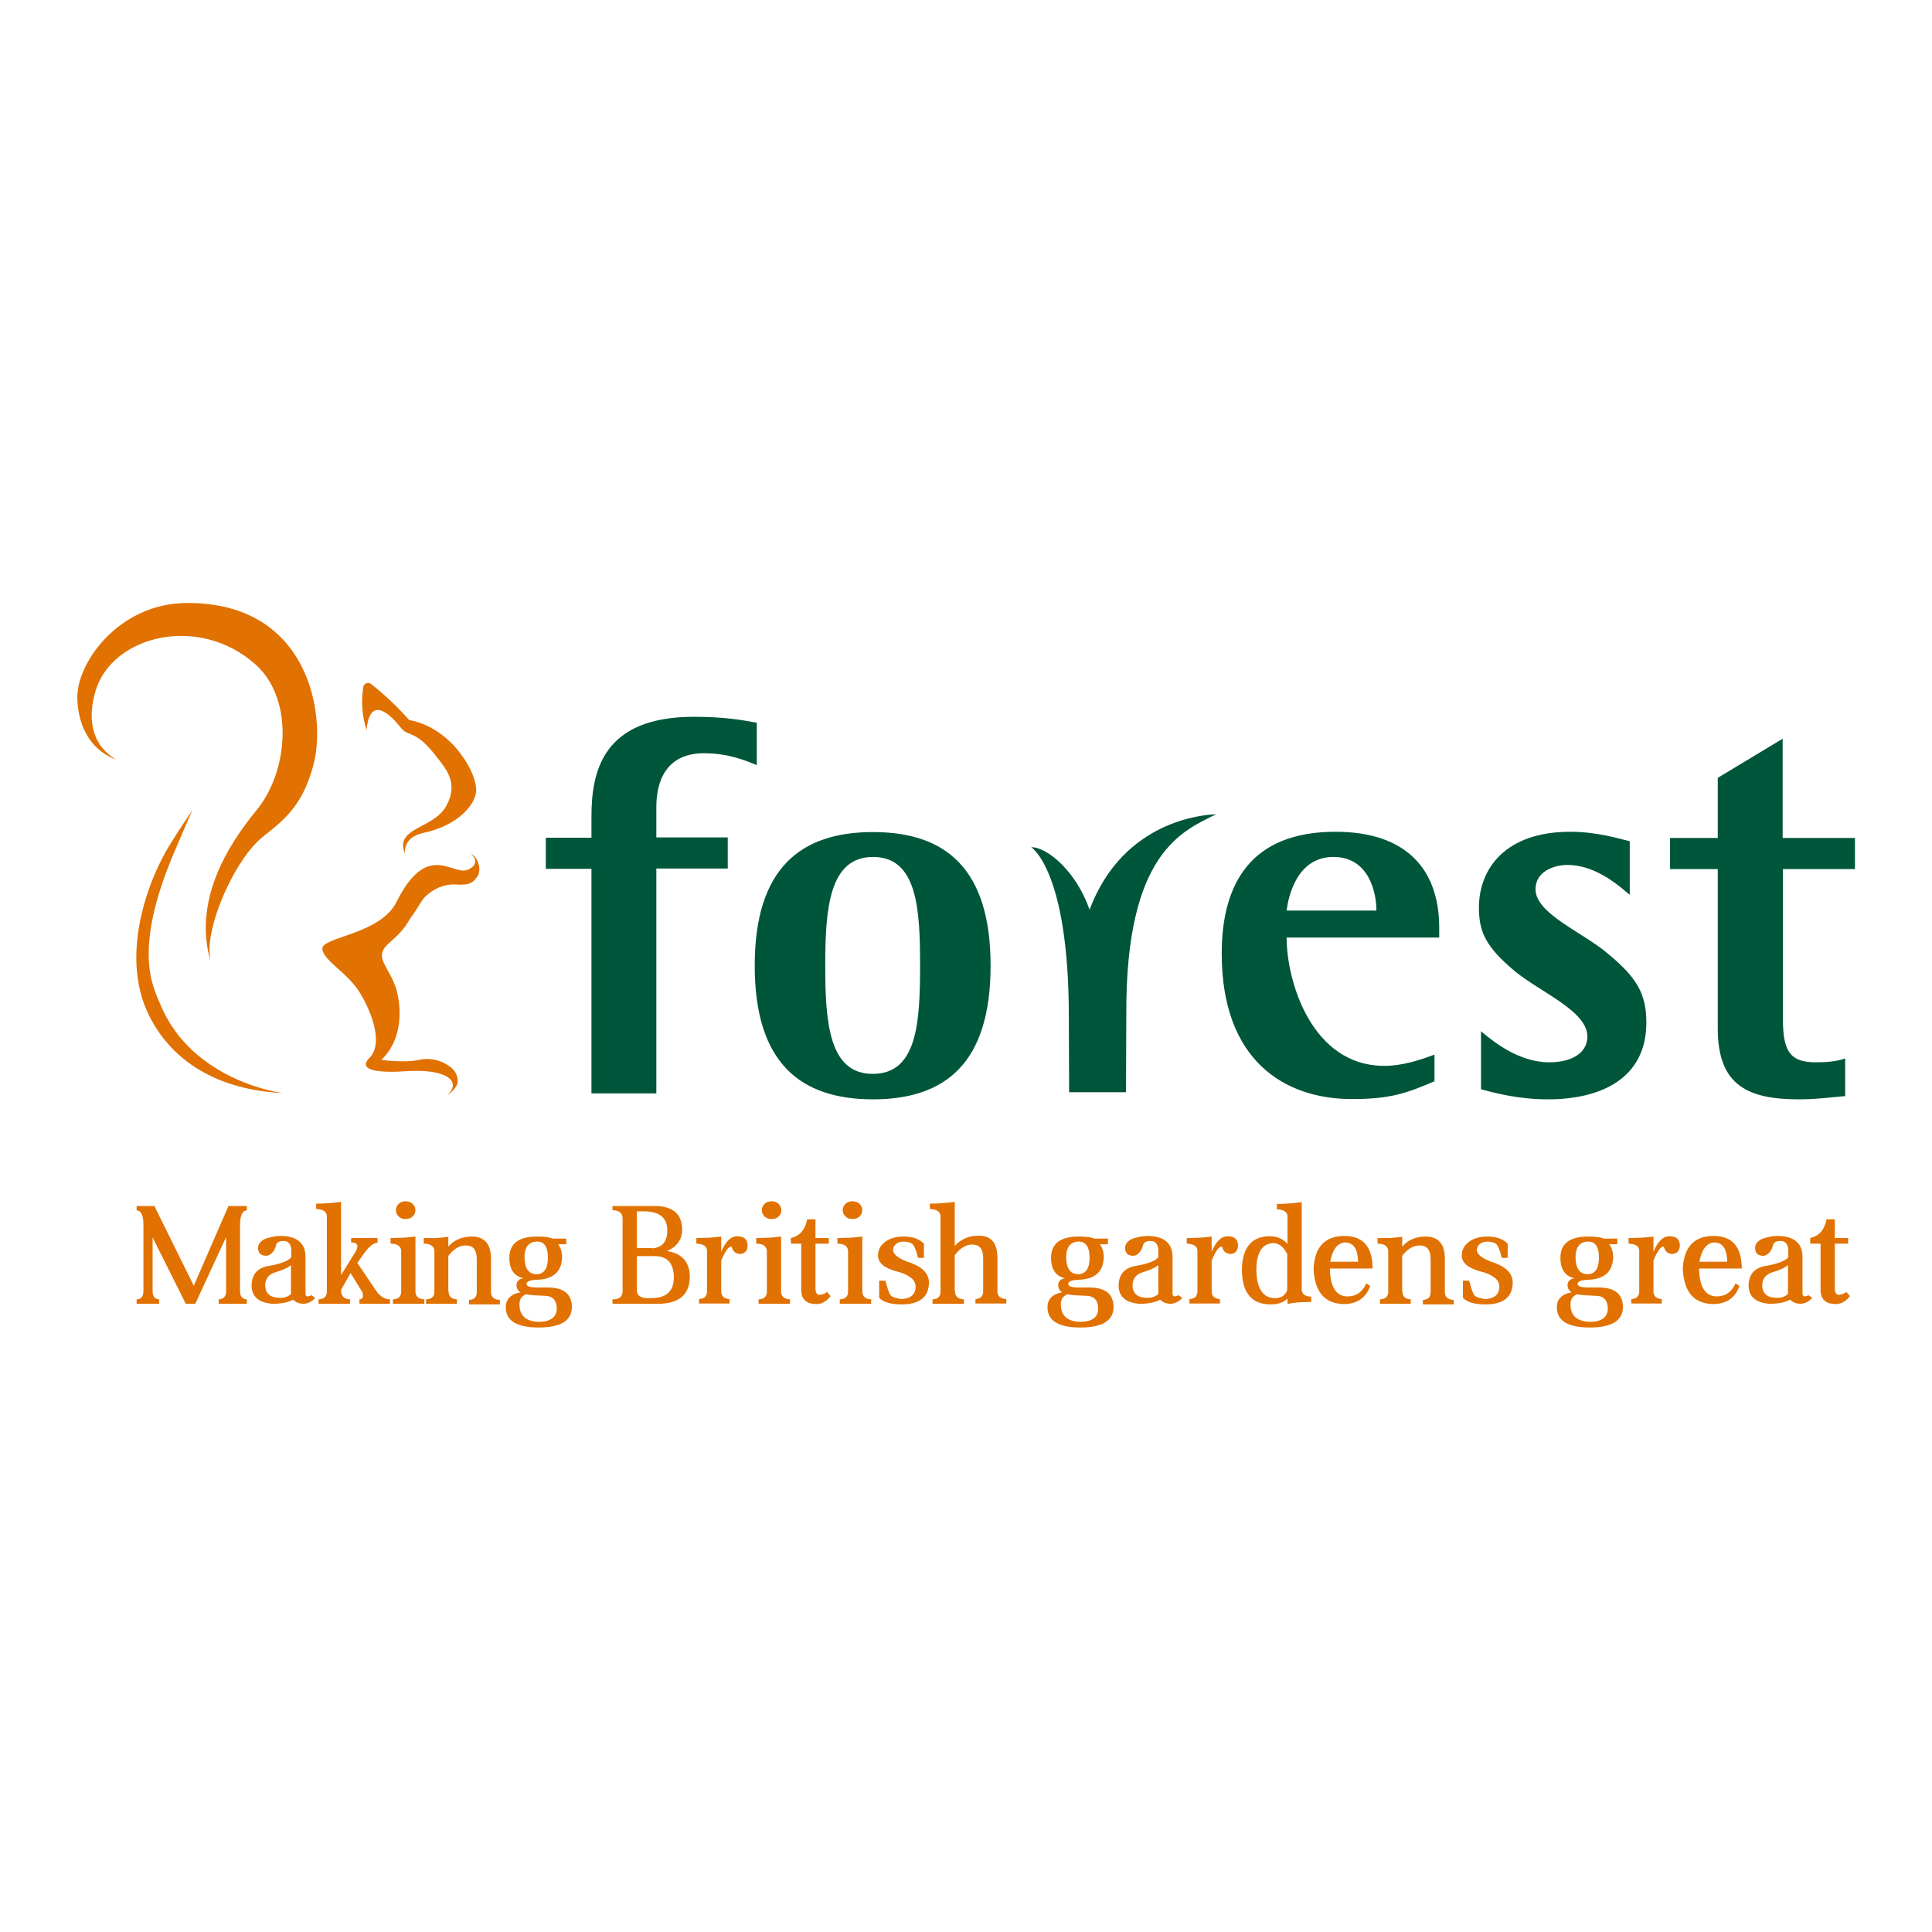 <?xml version="1.0" encoding="UTF-8"?> <svg xmlns="http://www.w3.org/2000/svg" xmlns:xlink="http://www.w3.org/1999/xlink" version="1.1" id="layer" x="0px" y="0px" viewBox="0 0 652 652" style="enable-background:new 0 0 652 652;" xml:space="preserve"> <style type="text/css"> .st0{fill:#00563A;} .st1{fill:#E17100;} </style> <g> <path class="st0" d="M199.6,293.2h-15.4v-10.5h15.4v-7.1c0-15.6,4-33.7,34.6-33.7c10.2,0,16.3,1.1,21.2,2v14.3 c-3.5-1.4-9.4-4-17.8-4c-13.2,0-16.1,10-16.1,18.1v10.3h24.1v10.5h-24.1V369h-21.9V293.2z"></path> <path class="st0" d="M294.6,371c24.5,0,39.7-12.3,39.7-45.1c0-32.8-15.2-45.1-39.7-45.1c-24.5,0-39.9,12.3-39.9,45.1 C254.7,358.7,270.1,371,294.6,371 M278.5,325.8c0-19,1.3-36.6,16.1-36.6c15,0,15.9,17.6,15.9,36.6c0,19-0.9,36.6-15.9,36.6 C279.7,362.5,278.5,344.9,278.5,325.8"></path> <path class="st0" d="M484.1,355.9c-5.3,2-11.1,3.8-16.9,3.8c-24.6,0-33-28.6-33-43.3h51.5v-3.3c0-19.7-11.1-32.4-35-32.4 c-28.5,0-38.4,17.4-38.4,41.1c0,36.1,21.2,49.1,43.9,49.1c12.7,0,18.1-1.8,27.9-6V355.9z M434.2,307.3c0.5-4,3.1-18.1,15.8-18.1 c12,0,14.5,12,14.5,18.1H434.2z"></path> <path class="st0" d="M549.9,301.9c-5.1-4.4-12.3-10-21-10c-4.5,0-10.7,2.2-10.7,8.2c0,8.3,16,14.5,24.5,21.8 c9.4,7.8,12.9,13.2,12.9,23.2c0,18.9-15.4,25.9-33.2,25.9c-10.5,0-18.8-2.4-22.6-3.4V348c4,3.4,12.7,10.5,23,10.5 c8,0,12.9-3.4,12.9-8.7c0-8.7-16.1-15-24.8-22.3c-9.4-8-11.8-12.9-11.8-21.2c0-13.1,8.9-25.6,30.8-25.6c9.4,0,17,2.5,20.1,3.2 V301.9z"></path> <path class="st0" d="M622.7,369.9c-5.3,0.5-10.3,1.1-15.4,1.1c-17,0-27.6-4.3-27.6-23.9v-53.8h-16.1v-10.5h16.1v-20.3l21.9-13.2 v33.5H626v10.5h-24.3v51.1c0,11.4,3.3,14.1,11.2,14.1c3.1,0,6.7-0.2,9.8-1.3V369.9z"></path> <path class="st0" d="M367.7,307c-4.5-12.9-14.2-21.1-19.7-21.1c0,0,12.7,7.8,12.7,57.2l0.1,25.5H380l0.1-26.5 c-0.2-54.5,19.1-61.7,30.3-67.3C406.7,274.9,379.1,276.6,367.7,307"></path> <path class="st1" d="M86.6,273.4c-9.9,12-21.5,30.7-15.5,51.2c-0.3-1.3-0.4-2.6-0.4-4c0-10.7,8.3-28.7,15.9-36.3 c5.4-5.4,15.1-9.2,19.4-27.1c3.9-16.3-1.8-54.2-43.4-53.7c-22.7,0.3-37.1,20.5-36.5,32.6c0.8,17.1,13.2,20.2,13.2,20.2 s-12.4-5.4-7-23.3c5.6-18.4,34.6-25.9,53.9-8.8C99.3,235.9,97.4,260.2,86.6,273.4"></path> <path class="st1" d="M151.5,369c-1.4,1.4,2.6-1.5,2.9-3.5c0.3-2-0.6-3.8-1.8-4.9c-1.2-1.1-5.3-4.2-11.3-2.9c-4.6,1-11.5,0.1-12.6,0 c6.4-6.1,7-15.3,5.4-22.5c-1.6-7-6.5-10.7-4.9-14.3c1.3-3,5.6-4.4,9-10.6c2.3-3,4-6.3,5-7.4c2.2-2.2,5.8-4.7,10.9-4.4 c5.1,0.4,5.9-1.3,6.9-2.6c1.5-1.8,0.8-6.2-2.2-8c0,0,4.1,3.4-0.9,5.6c-5.1,2.3-13.6-10.1-24.1,10.9c-5.4,10.9-25,11.8-25,15.7 c0,3.9,8.6,8.2,12.7,15c4.5,7.5,7.7,17.4,3.2,21.9c-4.5,4.5,4,5.1,12.4,4.5C151.4,360.6,155.2,365.2,151.5,369"></path> <path class="st1" d="M54,338.7c-2.3-5.7-9.3-17.6,4.5-50.4c3.9-9.2,6.4-14.9,6.4-14.9s-5.5,8.2-8.2,12.7 c-5.7,9.7-10.7,23.6-10.7,37.1c0,6.2,1.1,12.4,3.6,18c7.6,16.9,24,26.7,46.1,27.7C95.7,369,64.8,365.2,54,338.7"></path> <path class="st1" d="M137,288.9c-0.2-0.5-0.4-0.9-0.4-1.2c0-4.6,3.9-6.1,6.2-6.6c10.9-2.3,16.9-8.6,17.8-13.4 c0.1-0.3,0.1-0.7,0.1-1.1c0-3-1.8-7.5-4.8-11.6c-4.6-6.5-11.1-10.8-17.8-12c-6.3-7.2-12.7-12-12.9-12.2c-0.5-0.4-1.1-0.4-1.6-0.2 c-0.5,0.2-0.9,0.7-1,1.2c0,0.2-0.4,2.2-0.4,5c0,2.7,0.4,6.1,1.5,9.6c0.9-10,6-7.8,11.5-0.9c2.9,3.6,4.8,0.3,12.3,10.1 c3.2,4.1,7.2,8.8,3.2,16.2C146.4,280.1,132.2,279,137,288.9"></path> </g> <g> <path class="st1" d="M52.1,407l13.3,26.9L77.1,407h6.2v1.5c-1.5,0-2.3,1.7-2.3,4.9v22.4c0,1.7,0.8,2.6,2.3,2.7v1.5h-9.5v-1.5 c1.5-0.1,2.3-0.8,2.5-2.3v-18.7L65.9,440h-3.2l-11.2-22.4v18.2c0,1.7,0.7,2.6,2.2,2.7v1.5h-7.6v-1.5c1.5,0,2.3-0.9,2.3-2.7v-22.4 c0-3.3-0.8-4.9-2.3-4.9V407H52.1z"></path> <path class="st1" d="M94.5,417.1c5.6,0,8.5,2.3,8.6,6.9v12.5c0,0.7,0.2,1,0.7,1c0.2,0,0.7-0.1,1.3-0.4l1.3,0.9 c-1.1,1.2-2.4,1.9-3.9,2c-1.5,0-2.7-0.5-3.6-1.4c-1.8,1-4.1,1.4-7,1.4c-4.6-0.4-6.9-2.4-7-6c0-3.9,2-6.2,5.9-6.8 c3.9-0.7,6.4-1.6,7.5-2.9v-2.7c-0.2-1.9-1.1-2.8-2.6-2.8c-1.5,0-2.4,0.5-2.6,1.6s-0.8,2-1.6,2.7c-0.6,0.5-1.2,0.7-1.8,0.7 c-1.7-0.1-2.6-0.9-2.6-2.7c0-1.3,0.9-2.4,2.6-3.1C91.3,417.5,92.9,417.1,94.5,417.1z M98.1,427c-0.9,0.8-2.6,1.6-5,2.3 c-2.4,0.7-3.6,2.2-3.6,4.6c0.1,2.7,1.8,4.1,5.1,4.1c1.4,0,2.6-0.4,3.6-1.3V427z"></path> </g> <g> <path class="st1" d="M115.1,435.3c0,2.1,1,3.1,3,3.2v1.5h-10.6v-1.5c1.9-0.1,2.8-0.9,2.8-2.7v-25.5c-0.1-1.4-1.3-2.2-3.6-2.3v-1.8 c2.6,0,5.4-0.2,8.4-0.6v24.7l4.9-7.9c0.4-0.7,0.6-1.3,0.6-1.8c0-0.9-0.7-1.3-2.1-1.3v-1.5h8.9v1.6c-1.2,0-2.7,1.1-4.4,3.4l-2.4,3.4 l6.2,9.2c1.3,2,3,3.1,4.8,3.1v1.5h-10.3v-1.5c0.8,0,1.2-0.5,1.2-1.3c0-0.4-0.1-0.7-0.2-1.1l-4-6.5L115.1,435.3z"></path> <path class="st1" d="M135.4,422c-0.2-1.5-1.4-2.3-3.6-2.3v-1.9l4.3-0.1c1.3-0.1,2.7-0.2,4.1-0.4v18.5c0,1.7,1,2.6,3,2.7v1.5h-10.6 v-1.5c1.9-0.1,2.8-0.9,2.8-2.7V422z M140.2,408.4c0,0.8-0.3,1.5-0.9,2.1c-0.6,0.6-1.4,0.9-2.4,0.9c-1,0-1.8-0.3-2.4-0.9 c-0.6-0.6-0.9-1.3-0.9-2.1c0-0.8,0.3-1.5,0.9-2.1c0.6-0.6,1.4-0.9,2.4-0.9c1,0,1.8,0.3,2.4,0.9 C139.9,406.9,140.2,407.6,140.2,408.4z"></path> </g> <g> <path class="st1" d="M151.4,435.8c0,1.7,0.9,2.6,2.8,2.7v1.5h-10.4v-1.5c1.9-0.1,2.8-0.9,2.8-2.7V422c-0.2-1.5-1.4-2.3-3.6-2.3 v-1.9c0.7,0,1.4,0,2.2,0c0.6,0,1.2,0,2,0c1.3-0.1,2.7-0.2,4.1-0.4v3.3c2-2.3,4.7-3.4,7.9-3.4c4.3,0,6.5,2.5,6.5,7.5v11.2 c0,1.7,1,2.6,3,2.7v1.5h-10.4v-1.5c1.7-0.1,2.6-0.9,2.6-2.7v-11c0-3.2-1.2-4.7-3.7-4.7c-2.2,0-4.1,1.2-5.9,3.5V435.8z"></path> <path class="st1" d="M188.2,419.7c1,1.2,1.5,2.8,1.5,4.7c-0.2,4.9-3.1,7.4-8.8,7.5c-2.1,0.1-3.2,0.6-3.2,1.4c0,0.8,1.2,1.2,3.6,1.2 h3.5c5.5,0,8.2,2.2,8.2,6.7c-0.1,4.5-3.8,6.8-11.2,6.8c-7.4,0-11.1-2.3-11.1-6.8c0-2.8,1.7-4.5,5-5.1c-0.9-0.4-1.4-1.3-1.4-2.6 c0.2-1.3,1-2,2.4-2.1c-3.2-0.7-4.8-3-4.8-6.9c0-4.8,3.1-7.2,9.4-7.2c2.4,0,4.1,0.2,5.2,0.7h4.6v1.9H188.2z M187.9,441.7 c0-2.9-1.4-4.4-4.1-4.4c-2.6-0.1-4.7-0.2-6.3-0.5c-1.5,0.6-2.2,1.7-2.2,3.4c0,3.8,2.2,5.8,6.7,5.9 C185.8,446,187.8,444.5,187.9,441.7z M181.3,419c-2.8,0-4.3,1.8-4.3,5.4c0.1,3.7,1.4,5.6,4.1,5.6c2.5,0,3.8-1.9,3.8-5.6 C184.9,420.8,183.7,419,181.3,419z"></path> </g> <g> <path class="st1" d="M220.9,407c6.2,0,9.3,2.7,9.3,8c0,3.3-1.7,5.7-5.1,7.2c5,0.8,7.6,3.6,7.7,8.5c0,6.2-3.6,9.3-10.9,9.3h-15.2 v-1.5c2.3,0,3.4-0.9,3.4-2.7v-24.7c0-1.7-1.1-2.6-3.4-2.7V407H220.9z M220.1,421.3c3.4-0.3,5.1-2.3,5.1-6c0-4.2-2.4-6.3-7.3-6.5h-3 v12.4H220.1z M214.9,423.8v11.5c0,1.9,1.3,2.8,3.8,2.8h1c5.2,0,7.7-2.4,7.7-7c0-4.7-2.1-7.1-6.3-7.2H214.9z"></path> <path class="st1" d="M243.4,422.5c1.4-3.5,3.2-5.3,5.4-5.3c2.2,0,3.4,1,3.5,2.9c0,1.9-0.8,2.9-2.5,3.1c-1.5-0.1-2.4-0.8-2.8-2.2 c0-0.2-0.1-0.3-0.3-0.3c-0.9,0-2,1.6-3.3,4.7v10.3c0,1.7,0.9,2.6,2.8,2.7v1.5h-10.3v-1.5c1.8-0.1,2.7-0.9,2.7-2.7V422 c-0.1-1.5-1.3-2.2-3.6-2.3v-1.9l4.3-0.1c1.3-0.1,2.6-0.2,4.1-0.4V422.5z"></path> <path class="st1" d="M258.8,422c-0.2-1.5-1.4-2.3-3.6-2.3v-1.9l4.3-0.1c1.3-0.1,2.7-0.2,4.1-0.4v18.5c0,1.7,1,2.6,3,2.7v1.5H256 v-1.5c1.9-0.1,2.8-0.9,2.8-2.7V422z M263.7,408.4c0,0.8-0.3,1.5-0.9,2.1c-0.6,0.6-1.4,0.9-2.4,0.9c-1,0-1.7-0.3-2.4-0.9 c-0.6-0.6-0.9-1.3-0.9-2.1c0-0.8,0.3-1.5,0.9-2.1c0.6-0.6,1.4-0.9,2.4-0.9c1,0,1.8,0.3,2.4,0.9 C263.3,406.9,263.7,407.6,263.7,408.4z"></path> <path class="st1" d="M275.2,419.7v15.2c0,1.2,0.4,1.9,1.2,2.1c1.1-0.1,2-0.4,2.7-1l1.2,1.4c-1.3,1.8-3,2.7-4.9,2.7 c-3.4-0.1-5-1.7-5-4.8v-15.6h-3.5v-1.9c3-0.7,4.8-2.7,5.5-6.3h2.8v6.3h4.5v1.9H275.2z"></path> <path class="st1" d="M286.2,422c-0.2-1.5-1.4-2.3-3.6-2.3v-1.9l4.3-0.1c1.3-0.1,2.7-0.2,4.1-0.4v18.5c0,1.7,1,2.6,3,2.7v1.5h-10.6 v-1.5c1.9-0.1,2.8-0.9,2.8-2.7V422z M291,408.4c0,0.8-0.3,1.5-0.9,2.1c-0.6,0.6-1.4,0.9-2.4,0.9c-1,0-1.7-0.3-2.4-0.9 c-0.6-0.6-0.9-1.3-0.9-2.1c0-0.8,0.3-1.5,0.9-2.1c0.6-0.6,1.4-0.9,2.4-0.9c1,0,1.8,0.3,2.4,0.9C290.7,406.9,291,407.6,291,408.4z"></path> <path class="st1" d="M311.8,424.5h-2c-0.6-2.6-1.3-4.2-1.9-4.7c-0.8-0.6-1.9-0.8-3.2-0.8c-2.1,0.2-3.2,1.2-3.3,2.8 c0,1.6,2,3.1,6,4.4c4,1.5,6,3.6,6.1,6.5c0,5-3.1,7.5-9.2,7.5c-3.6,0-6.1-0.7-7.6-2.2v-5.8h2.1c0.6,2.3,1.1,3.8,1.6,4.7 c0.4,0.7,1.7,1.2,3.7,1.5c3.2-0.1,4.8-1.5,4.9-4.1c0-1.2-0.5-2.3-1.6-3.1c-1.1-0.9-2.6-1.6-4.7-2.1c-4.1-1.1-6.3-2.8-6.4-5.3 c0-2,0.8-3.5,2.4-4.7c1.6-1.2,3.7-1.8,6.3-1.8c3,0,5.2,0.8,6.8,2.4V424.5z"></path> </g> <g> <path class="st1" d="M322.3,435.8c0,1.7,1,2.6,3,2.7v1.5h-10.6v-1.5c1.8-0.1,2.7-0.9,2.7-2.7v-25.5c-0.1-1.4-1.3-2.2-3.6-2.3v-1.8 c2.6,0,5.4-0.2,8.4-0.6v14.9c2-2.3,4.8-3.5,8.1-3.5c4.2,0,6.3,2.5,6.3,7.5v11.2c0,1.7,1,2.6,3,2.7v1.5h-10.4v-1.5 c1.7-0.1,2.6-0.9,2.6-2.7v-11c0-3.2-1.2-4.7-3.7-4.7c-2.1,0-4.1,1.2-5.9,3.6V435.8z"></path> </g> <g> <path class="st1" d="M371,419.7c1,1.2,1.5,2.8,1.5,4.7c-0.2,4.9-3.1,7.4-8.8,7.5c-2.1,0.1-3.2,0.6-3.2,1.4c0,0.8,1.2,1.2,3.6,1.2 h3.5c5.5,0,8.2,2.2,8.2,6.7c-0.1,4.5-3.8,6.8-11.2,6.8s-11.1-2.3-11.1-6.8c0-2.8,1.7-4.5,5-5.1c-0.9-0.4-1.4-1.3-1.4-2.6 c0.2-1.3,1-2,2.4-2.1c-3.2-0.7-4.8-3-4.8-6.9c0-4.8,3.1-7.2,9.4-7.2c2.4,0,4.1,0.2,5.2,0.7h4.6v1.9H371z M370.6,441.7 c0-2.9-1.4-4.4-4.1-4.4c-2.6-0.1-4.7-0.2-6.3-0.5c-1.5,0.6-2.2,1.7-2.2,3.4c0,3.8,2.2,5.8,6.7,5.9 C368.6,446,370.6,444.5,370.6,441.7z M364.1,419c-2.8,0-4.3,1.8-4.3,5.4c0.1,3.7,1.4,5.6,4.1,5.6c2.5,0,3.8-1.9,3.8-5.6 C367.7,420.8,366.4,419,364.1,419z"></path> <path class="st1" d="M387.1,417.1c5.6,0,8.5,2.3,8.6,6.9v12.5c0,0.7,0.3,1,0.7,1c0.2,0,0.7-0.1,1.3-0.4l1.3,0.9 c-1.1,1.2-2.4,1.9-3.9,2c-1.5,0-2.7-0.5-3.6-1.4c-1.8,1-4.1,1.4-7,1.4c-4.6-0.4-6.9-2.4-7-6c0-3.9,2-6.2,5.9-6.8 c3.9-0.7,6.4-1.6,7.5-2.9v-2.7c-0.2-1.9-1.1-2.8-2.6-2.8c-1.5,0-2.4,0.5-2.6,1.6c-0.3,1.1-0.8,2-1.6,2.7c-0.6,0.5-1.2,0.7-1.8,0.7 c-1.7-0.1-2.6-0.9-2.6-2.7c0-1.3,0.9-2.4,2.6-3.1C384,417.5,385.6,417.1,387.1,417.1z M390.8,427c-0.9,0.8-2.6,1.6-5,2.3 c-2.4,0.7-3.6,2.2-3.6,4.6c0.1,2.7,1.8,4.1,5.1,4.1c1.4,0,2.6-0.4,3.6-1.3V427z"></path> <path class="st1" d="M408.9,422.5c1.4-3.5,3.2-5.3,5.4-5.3s3.4,1,3.5,2.9c0,1.9-0.8,2.9-2.5,3.1c-1.5-0.1-2.4-0.8-2.8-2.2 c0-0.2-0.1-0.3-0.3-0.3c-0.9,0-2,1.6-3.3,4.7v10.3c0,1.7,0.9,2.6,2.8,2.7v1.5h-10.3v-1.5c1.8-0.1,2.7-0.9,2.7-2.7V422 c-0.1-1.5-1.3-2.2-3.6-2.3v-1.9l4.3-0.1c1.3-0.1,2.6-0.2,4.1-0.4V422.5z"></path> <path class="st1" d="M434.5,438.2c-1.2,1.3-3.1,2-5.7,2c-6.4,0-9.6-3.9-9.7-11.6c0.1-7.6,3.3-11.4,9.5-11.4c2.4,0,4.4,0.9,5.9,2.6 v-9.4c-0.1-1.4-1.3-2.2-3.6-2.3v-1.8c2.6,0,5.4-0.2,8.4-0.6v29.7c0.2,1.4,1.2,2.1,3.2,2.2v1.8c-1.4,0-2.7,0-4,0.1 c-0.5,0-1.2,0.1-1.9,0.2c-0.2,0-0.3,0-0.5,0L435,440c-0.2,0-0.4,0-0.5,0V438.2z M434.5,423.4c-1.2-2.5-2.8-3.8-4.7-3.9 c-3.8,0.1-5.8,3.1-5.8,9.1c0.1,6.3,2.2,9.5,6.4,9.5c2,0,3.3-0.9,4-2.7V423.4z"></path> </g> <g> <path class="st1" d="M453.7,440.1c-6.6-0.1-10-4-10.4-11.8c0.3-7.4,3.8-11.2,10.4-11.2c6.3,0,9.5,3.7,9.5,11h-14.4 c0.1,6.2,2.1,9.4,6,9.4c2.9,0,5-1.5,6.3-4.4l1.3,0.9C461,437.9,458.1,440,453.7,440.1z M458.3,425.8c-0.1-4.3-1.5-6.4-4.2-6.5 c-2.6,0-4.4,2.2-5.2,6.5H458.3z"></path> <path class="st1" d="M473.3,435.8c0,1.7,0.9,2.6,2.8,2.7v1.5h-10.4v-1.5c1.9-0.1,2.8-0.9,2.8-2.7V422c-0.2-1.5-1.4-2.3-3.6-2.3 v-1.9c0.7,0,1.4,0,2.2,0c0.6,0,1.2,0,2,0c1.3-0.1,2.7-0.2,4.1-0.4v3.3c2-2.3,4.7-3.4,7.9-3.4c4.3,0,6.5,2.5,6.5,7.5v11.2 c0,1.7,1,2.6,3,2.7v1.5h-10.4v-1.5c1.7-0.1,2.6-0.9,2.6-2.7v-11c0-3.2-1.2-4.7-3.7-4.7c-2.2,0-4.1,1.2-5.9,3.5V435.8z"></path> <path class="st1" d="M508.8,424.5h-2c-0.6-2.6-1.3-4.2-1.9-4.7c-0.8-0.6-1.9-0.8-3.2-0.8c-2.1,0.2-3.2,1.2-3.3,2.8 c0,1.6,2,3.1,6,4.4c4,1.5,6,3.6,6.1,6.5c0,5-3.1,7.5-9.2,7.5c-3.6,0-6.1-0.7-7.6-2.2v-5.8h2.1c0.6,2.3,1.1,3.8,1.6,4.7 c0.4,0.7,1.7,1.2,3.7,1.5c3.2-0.1,4.8-1.5,4.9-4.1c0-1.2-0.5-2.3-1.6-3.1c-1.1-0.9-2.6-1.6-4.7-2.1c-4.1-1.1-6.3-2.8-6.4-5.3 c0-2,0.8-3.5,2.4-4.7c1.6-1.2,3.7-1.8,6.3-1.8c3,0,5.2,0.8,6.8,2.4V424.5z"></path> <path class="st1" d="M542.9,419.7c1,1.2,1.5,2.8,1.5,4.7c-0.2,4.9-3.1,7.4-8.8,7.5c-2.1,0.1-3.2,0.6-3.2,1.4c0,0.8,1.2,1.2,3.6,1.2 h3.5c5.5,0,8.2,2.2,8.2,6.7c-0.1,4.5-3.8,6.8-11.2,6.8s-11.1-2.3-11.1-6.8c0-2.8,1.7-4.5,5-5.1c-0.9-0.4-1.4-1.3-1.4-2.6 c0.2-1.3,1-2,2.4-2.1c-3.2-0.7-4.8-3-4.8-6.9c0-4.8,3.1-7.2,9.4-7.2c2.4,0,4.1,0.2,5.2,0.7h4.6v1.9H542.9z M542.6,441.7 c0-2.9-1.4-4.4-4.1-4.4c-2.6-0.1-4.7-0.2-6.3-0.5c-1.5,0.6-2.2,1.7-2.2,3.4c0,3.8,2.2,5.8,6.7,5.9 C540.6,446,542.5,444.5,542.6,441.7z M536,419c-2.8,0-4.3,1.8-4.3,5.4c0.1,3.7,1.4,5.6,4.1,5.6c2.5,0,3.8-1.9,3.8-5.6 C539.6,420.8,538.4,419,536,419z"></path> <path class="st1" d="M558,422.5c1.4-3.5,3.2-5.3,5.4-5.3c2.2,0,3.4,1,3.5,2.9c0,1.9-0.8,2.9-2.5,3.1c-1.5-0.1-2.4-0.8-2.8-2.2 c0-0.2-0.1-0.3-0.3-0.3c-0.9,0-2,1.6-3.3,4.7v10.3c0,1.7,0.9,2.6,2.8,2.7v1.5h-10.3v-1.5c1.8-0.1,2.7-0.9,2.7-2.7V422 c-0.1-1.5-1.3-2.2-3.6-2.3v-1.9l4.3-0.1c1.3-0.1,2.6-0.2,4.1-0.4V422.5z"></path> </g> <g> <path class="st1" d="M578.3,440.1c-6.6-0.1-10-4-10.4-11.8c0.3-7.4,3.8-11.2,10.4-11.2c6.3,0,9.5,3.7,9.5,11h-14.4 c0.1,6.2,2.1,9.4,6,9.4c2.9,0,5-1.5,6.3-4.4l1.3,0.9C585.7,437.9,582.7,440,578.3,440.1z M582.9,425.8c-0.1-4.3-1.5-6.4-4.2-6.5 c-2.6,0-4.4,2.2-5.2,6.5H582.9z"></path> <path class="st1" d="M599.7,417.1c5.6,0,8.5,2.3,8.6,6.9v12.5c0,0.7,0.3,1,0.7,1c0.2,0,0.7-0.1,1.3-0.4l1.3,0.9 c-1.1,1.2-2.4,1.9-3.9,2c-1.5,0-2.7-0.5-3.6-1.4c-1.8,1-4.1,1.4-7,1.4c-4.6-0.4-6.9-2.4-7-6c0-3.9,2-6.2,5.9-6.8 c3.9-0.7,6.4-1.6,7.5-2.9v-2.7c-0.2-1.9-1.1-2.8-2.6-2.8c-1.5,0-2.4,0.5-2.6,1.6c-0.3,1.1-0.8,2-1.6,2.7c-0.6,0.5-1.2,0.7-1.8,0.7 c-1.7-0.1-2.6-0.9-2.6-2.7c0-1.3,0.9-2.4,2.6-3.1C596.5,417.5,598.1,417.1,599.7,417.1z M603.3,427c-0.9,0.8-2.6,1.6-5,2.3 c-2.4,0.7-3.6,2.2-3.6,4.6c0.1,2.7,1.8,4.1,5.1,4.1c1.4,0,2.6-0.4,3.6-1.3V427z"></path> </g> <g> <path class="st1" d="M619.2,419.7v15.2c0,1.2,0.4,1.9,1.2,2.1c1.1-0.1,2-0.4,2.7-1l1.2,1.4c-1.3,1.8-3,2.7-4.9,2.7 c-3.4-0.1-5-1.7-5-4.8v-15.6h-3.5v-1.9c3-0.7,4.8-2.7,5.5-6.3h2.8v6.3h4.5v1.9H619.2z"></path> </g> </svg> 